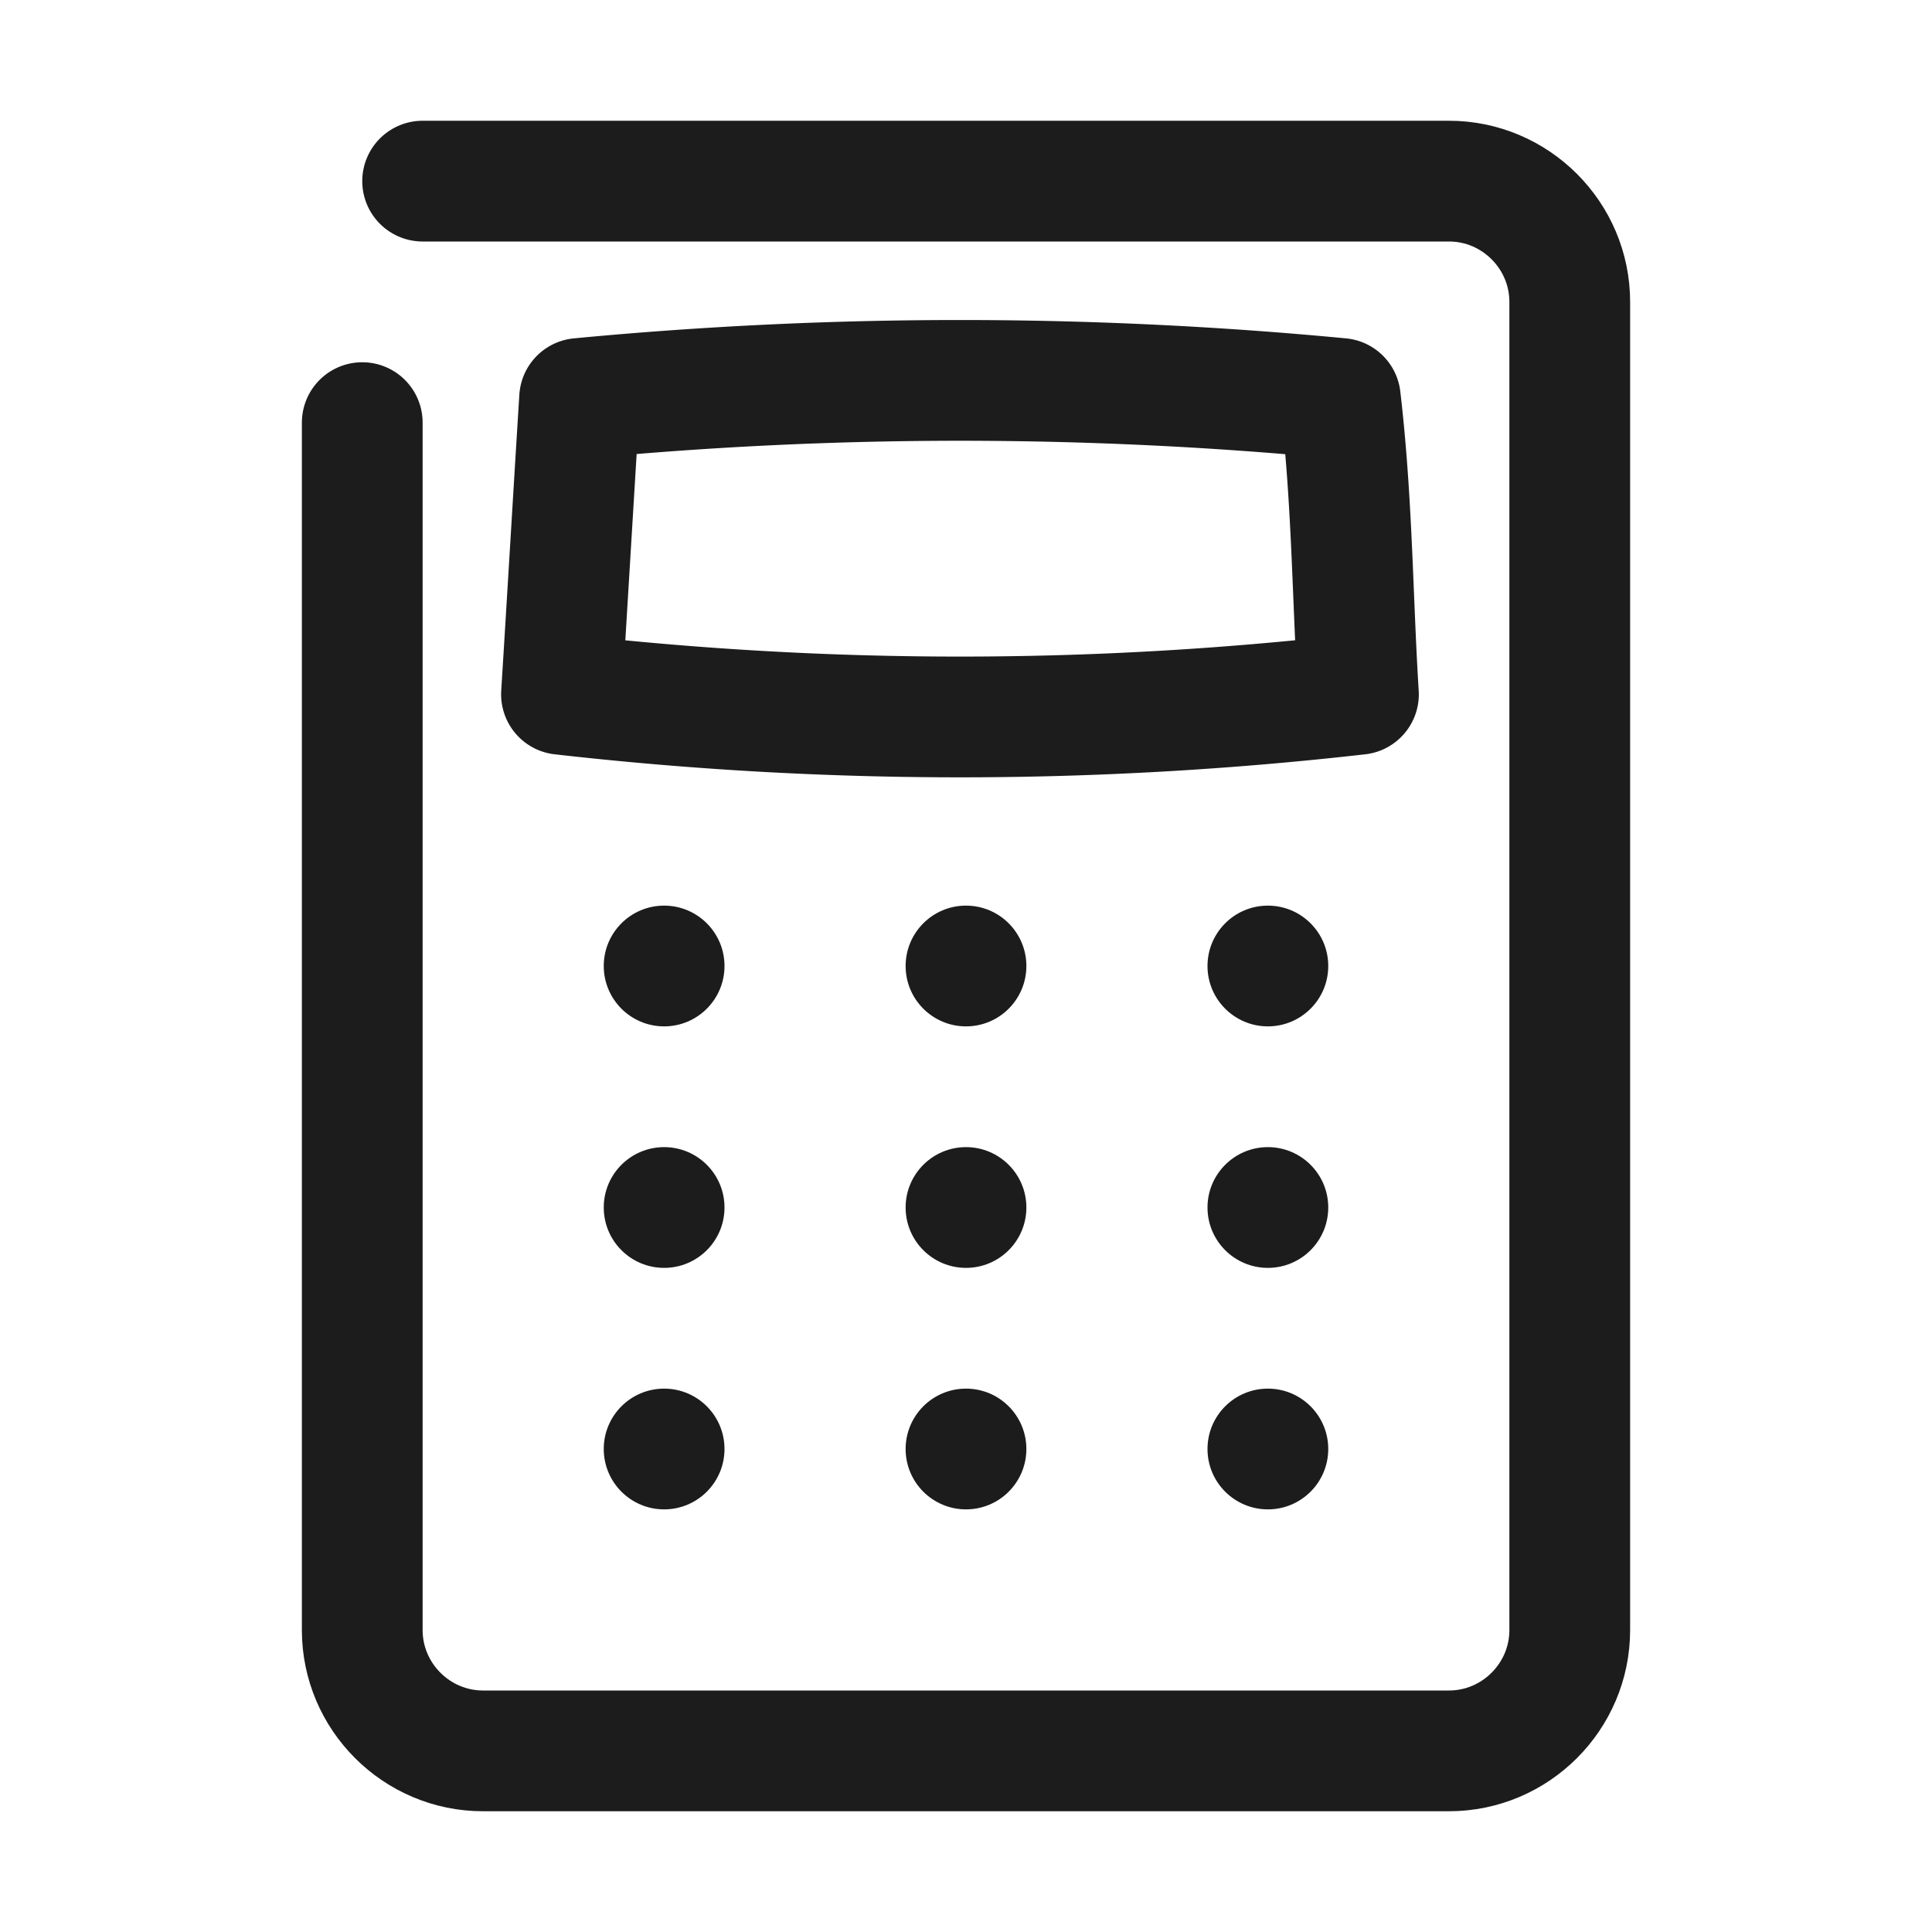 <svg xmlns="http://www.w3.org/2000/svg" version="1.1" id="Layer_1" viewBox="0 0 32 32" xml:space="preserve" enable-background="new 0 0 32 32"><path d="M7 3h17c1.1 0 2 .9 2 2v22c0 1.1-.9 2-2 2H8c-1.1 0-2-.9-2-2V7" fill="none" stroke="#1c1c1d" stroke-width="2" stroke-linecap="round" stroke-linejoin="round" stroke-miterlimit="10" class="stroke-0c4ada"></path><path d="M9.3 11.5c4.4.5 8.8.5 13.2 0-.1-1.6-.1-3.2-.3-4.9a66.413 66.413 0 0 0-12.6 0c-.1 1.6-.2 3.3-.3 4.9z" fill="none" stroke="#1c1c1d" stroke-width="2" stroke-linecap="round" stroke-linejoin="round" stroke-miterlimit="10" class="stroke-20bffc"></path><circle cx="16" cy="16" r="1" fill="#1c1c1d" class="fill-0c4ada"></circle><circle cx="21" cy="16" r="1" fill="#1c1c1d" class="fill-0c4ada"></circle><circle cx="11" cy="16" r="1" fill="#1c1c1d" class="fill-0c4ada"></circle><circle cx="16" cy="20" r="1" fill="#1c1c1d" class="fill-0c4ada"></circle><circle cx="21" cy="20" r="1" fill="#1c1c1d" class="fill-0c4ada"></circle><circle cx="11" cy="20" r="1" fill="#1c1c1d" class="fill-0c4ada"></circle><circle cx="16" cy="24" r="1" fill="#1c1c1d" class="fill-0c4ada"></circle><circle cx="21" cy="24" r="1" fill="#1c1c1d" class="fill-0c4ada"></circle><circle cx="11" cy="24" r="1" fill="#1c1c1d" class="fill-0c4ada"></circle></svg>